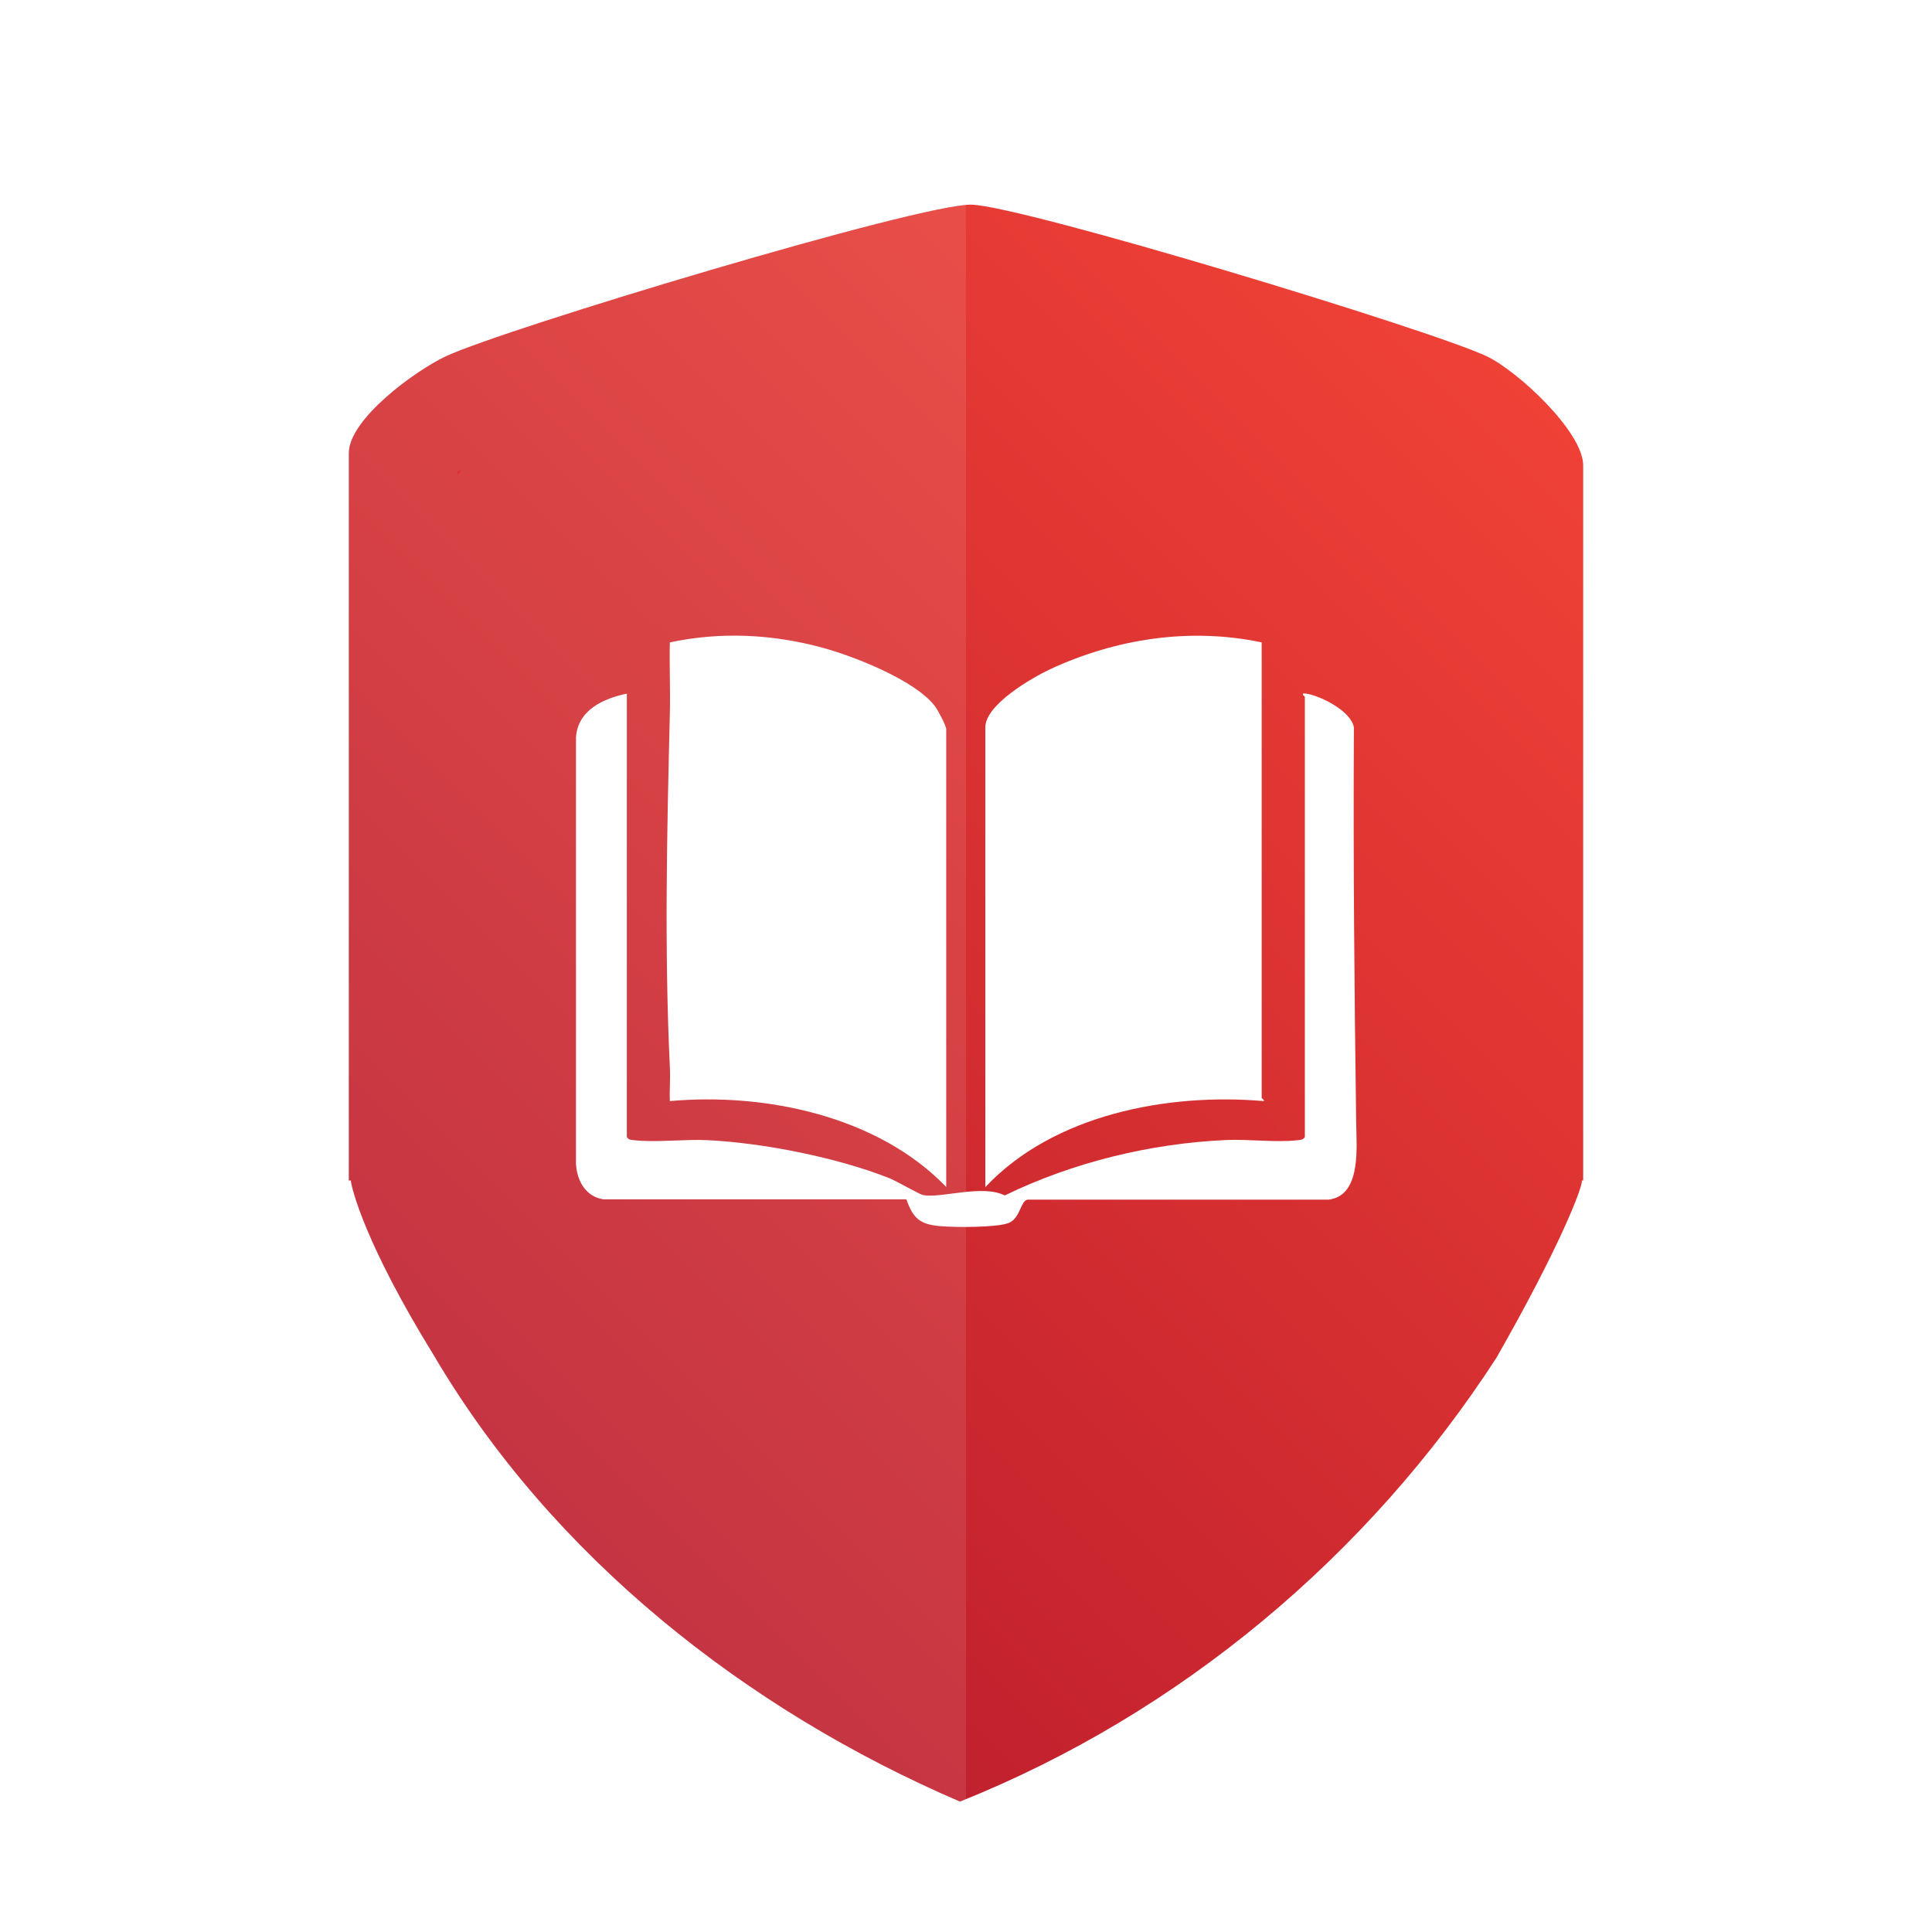<?xml version="1.0" encoding="UTF-8"?>
<svg id="Layer_1" xmlns="http://www.w3.org/2000/svg" version="1.1" xmlns:xlink="http://www.w3.org/1999/xlink" viewBox="0 0 128 128">
  <!-- Generator: Adobe Illustrator 29.1.0, SVG Export Plug-In . SVG Version: 2.1.0 Build 142)  -->
  <defs>
    <linearGradient id="linear-gradient" x1="28.87" y1="92.82" x2="98.7" y2="22.98" gradientUnits="userSpaceOnUse">
      <stop offset="0" stop-color="#be1e2d"/>
      <stop offset="1" stop-color="#ef4136"/>
    </linearGradient>
    <linearGradient id="linear-gradient1" x1="-31.58" y1="93.25" x2="70.46" y2="-8.8" xlink:href="#linear-gradient"/>
    <linearGradient id="linear-gradient2" x1="44.86" y1="103.73" x2="50.97" y2="97.63" xlink:href="#linear-gradient"/>
    <filter id="drop-shadow-2" x="22.92" y="27" width="82.08" height="69.36" filterUnits="userSpaceOnUse">
      <feOffset dx="0" dy="0"/>
      <feGaussianBlur result="blur" stdDeviation="5"/>
      <feFlood flood-color="#231f20" flood-opacity=".5"/>
      <feComposite in2="blur" operator="in"/>
      <feComposite in="SourceGraphic"/>
    </filter>
  </defs>
  <g>
    <path d="M98.49,23.6c-3.75-1.77-30.73-9.95-34.12-10.04-3.37-.08-30.97,8.23-34.84,10.05-2.02.95-6.42,4.16-6.42,6.41v48.19h.13c.06.53.94,4.19,5.5,11.58,7.85,13.35,20.7,23.49,34.86,29.57,14.55-5.82,27.04-16.28,35.54-29.4,4.19-7.33,5.75-11.38,5.66-11.75h.09V30.83c0-2.21-4.33-6.25-6.4-7.23Z" fill="url(#linear-gradient)"/>
    <path d="M29.53,23.62c-2.02.95-6.42,4.16-6.42,6.41v48.19h.13c.06.53.94,4.19,5.5,11.58,7.85,13.35,20.7,23.49,34.86,29.57.13-.05.27-.12.4-.17V13.58c-4.63.39-30.71,8.27-34.47,10.04ZM30.32,31.45v-.22l.23-.07c-.08.1-.16.19-.23.29ZM47.92,100.68s0,0,0,0c0,0,0,0,0,0,0,0,0,0,0,0Z" fill="#fff" opacity=".1"/>
    <path d="M30.32,31.45c.08-.1.15-.19.23-.29l-.23.07v.22Z" fill="url(#linear-gradient1)"/>
    <polygon points="47.92 100.68 47.92 100.68 47.92 100.68 47.92 100.68" fill="url(#linear-gradient2)"/>
  </g>
  <g filter="url(#drop-shadow-2)">
    <path d="M62.7,78.65c-4.52-4.7-11.97-6.27-18.32-5.7-.03-.74.04-1.5,0-2.25-.37-7.77-.19-15.69,0-23.46.04-1.56-.04-3.12,0-4.68,3.37-.72,6.82-.55,10.14.36,2.08.57,6.09,2.14,7.41,3.85.2.26.76,1.31.76,1.55v30.33Z" fill="#fff"/>
    <path d="M83.59,42.56v30.19s.2.15.14.2c-6.38-.55-13.93.89-18.45,5.7v-30.46c0-1.51,3.08-3.28,4.29-3.85,4.37-2.03,9.27-2.78,14.02-1.78Z" fill="#fff"/>
    <path d="M41.53,45.95v29.38c.12.19.27.19.47.21,1.47.17,3.35-.08,4.89,0,3.68.18,8.58,1.15,12.01,2.51.49.19,2.03,1.09,2.27,1.13,1.23.22,3.89-.73,5.4.02,4.51-2.19,9.61-3.44,14.65-3.67,1.5-.07,3.33.18,4.76.01.2-.02.35-.02.47-.21v-29.17s-.34-.27.07-.21c.97.14,3.01,1.17,3.18,2.25-.05,8.73.03,17.47.15,26.18.02,1.61.36,4.84-1.83,5.1h-19.95c-.47.09-.47,1.27-1.28,1.56s-3.45.28-4.42.2c-1.39-.1-1.86-.48-2.32-1.78h-20.06c-1.19-.17-1.77-1.24-1.83-2.36v-28.23c.11-1.83,1.82-2.6,3.4-2.92Z" fill="#fff"/>
  </g>
</svg>